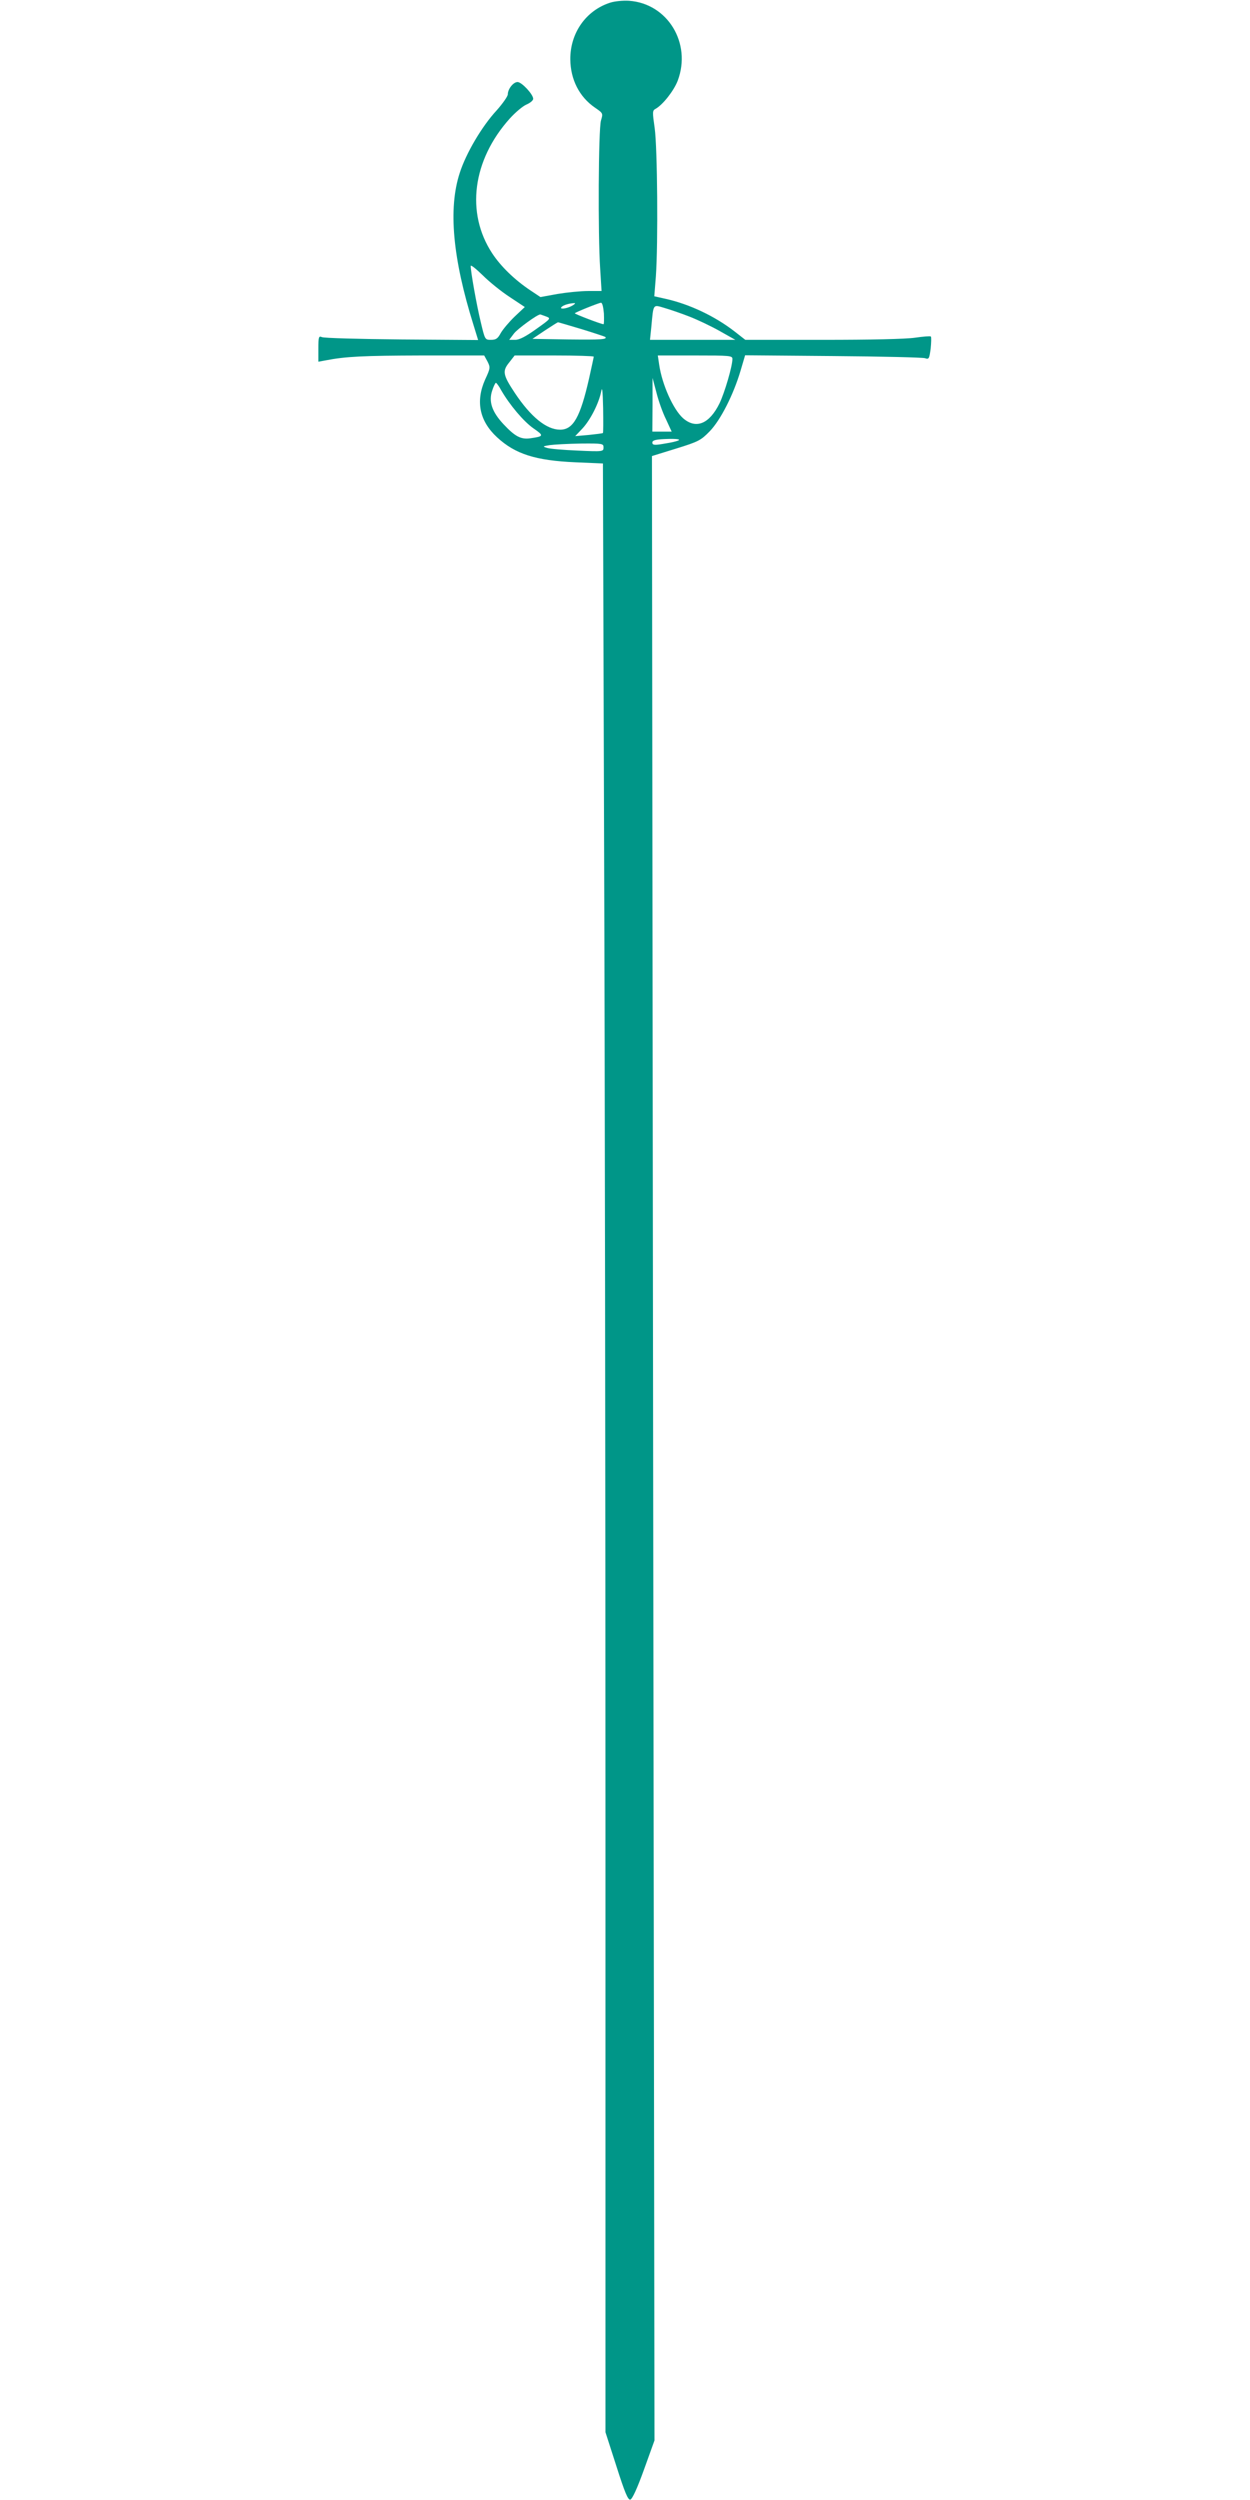 <?xml version="1.0" standalone="no"?>
<!DOCTYPE svg PUBLIC "-//W3C//DTD SVG 20010904//EN"
 "http://www.w3.org/TR/2001/REC-SVG-20010904/DTD/svg10.dtd">
<svg version="1.0" xmlns="http://www.w3.org/2000/svg"
 width="640pt" height="1280pt" viewBox="0 0 640 1280"
 preserveAspectRatio="xMidYMid meet">
<g transform="translate(0,1280) scale(0.1,-0.1)"
fill="#009688" stroke="none">
<path d="M3123 12786 c-123 -40 -204 -155 -203 -290 1 -103 46 -192 126 -247
42 -29 42 -29 31 -66 -13 -44 -16 -584 -4 -760 l7 -113 -69 0 c-37 0 -108 -7
-156 -15 l-88 -16 -51 34 c-81 54 -152 123 -196 190 -136 207 -101 477 90 690
29 32 67 64 86 72 19 8 34 21 34 29 0 23 -59 86 -80 86 -22 0 -50 -36 -50 -63
0 -10 -26 -47 -57 -82 -76 -82 -157 -220 -189 -320 -60 -183 -36 -439 70 -778
l24 -78 -391 3 c-216 2 -400 7 -409 12 -16 7 -18 1 -18 -59 l0 -67 38 7 c103
20 193 24 489 25 l322 0 17 -31 c15 -30 15 -34 -12 -92 -50 -112 -29 -213 61
-296 93 -86 197 -119 401 -128 l141 -6 6 -1950 c4 -1073 7 -3341 7 -5040 l0
-3090 56 -174 c43 -135 59 -173 71 -171 10 2 35 56 70 153 l54 150 -7 5080 -6
5080 123 38 c116 36 127 42 173 89 55 57 121 186 158 311 l23 78 450 -4 c248
-2 460 -7 471 -11 20 -7 22 -3 29 49 3 31 4 59 1 62 -3 3 -39 0 -81 -6 -46 -7
-230 -11 -472 -11 l-397 0 -55 43 c-102 79 -232 140 -353 167 l-58 13 8 101
c12 169 8 661 -6 760 -12 84 -12 90 5 99 37 21 93 92 113 144 72 192 -52 395
-249 409 -31 2 -74 -2 -98 -10z m-513 -1507 l77 -51 -52 -49 c-28 -27 -60 -65
-71 -84 -15 -28 -24 -35 -50 -35 -31 0 -31 0 -53 93 -21 87 -51 256 -51 285 0
8 27 -14 61 -47 34 -34 96 -84 139 -112z m320 -44 c-28 -16 -70 -21 -54 -6 9
9 38 18 64 19 8 1 4 -5 -10 -13z m162 -40 c1 -30 1 -55 -2 -55 -12 0 -150 53
-147 56 7 7 122 53 134 54 7 0 12 -22 15 -55z m438 -16 c41 -16 111 -49 155
-74 l80 -45 -218 0 -219 0 7 68 c11 119 7 113 68 95 28 -8 86 -28 127 -44z
m-735 1 c27 -10 26 -11 -50 -65 -53 -38 -86 -55 -107 -55 l-31 0 25 33 c19 24
119 97 134 97 2 0 15 -5 29 -10z m182 -65 c65 -20 119 -38 122 -40 12 -13 -21
-15 -189 -13 l-184 3 64 43 c35 23 65 42 67 42 2 0 56 -16 120 -35z m63 -141
c0 -3 -11 -53 -24 -112 -45 -198 -81 -262 -148 -262 -70 0 -150 65 -232 188
-61 92 -65 112 -29 156 l28 36 203 0 c111 0 202 -3 202 -6z m710 -12 c0 -37
-40 -173 -66 -227 -52 -106 -121 -134 -187 -76 -50 45 -107 171 -122 274 l-7
47 191 0 c179 0 191 -1 191 -18z m-340 -309 l29 -63 -50 0 -49 0 1 138 0 137
20 -75 c10 -41 32 -103 49 -137z m-844 149 c44 -76 115 -160 165 -195 55 -38
54 -41 -15 -51 -49 -7 -79 9 -138 72 -59 63 -77 116 -58 172 7 22 16 40 19 40
3 0 16 -17 27 -38z m521 -219 c-2 -2 -35 -6 -73 -10 l-69 -6 37 39 c41 44 84
129 96 189 5 29 8 6 10 -84 1 -68 1 -125 -1 -128z m372 -43 c-13 -4 -46 -10
-72 -14 -38 -6 -47 -4 -47 8 0 11 15 16 63 18 69 3 94 -2 56 -12z m-369 -31
c0 -21 -2 -22 -132 -16 -73 3 -144 9 -158 14 -23 7 -22 8 15 14 22 3 93 7 158
8 113 1 117 0 117 -20z"/>
</g>
</svg>
